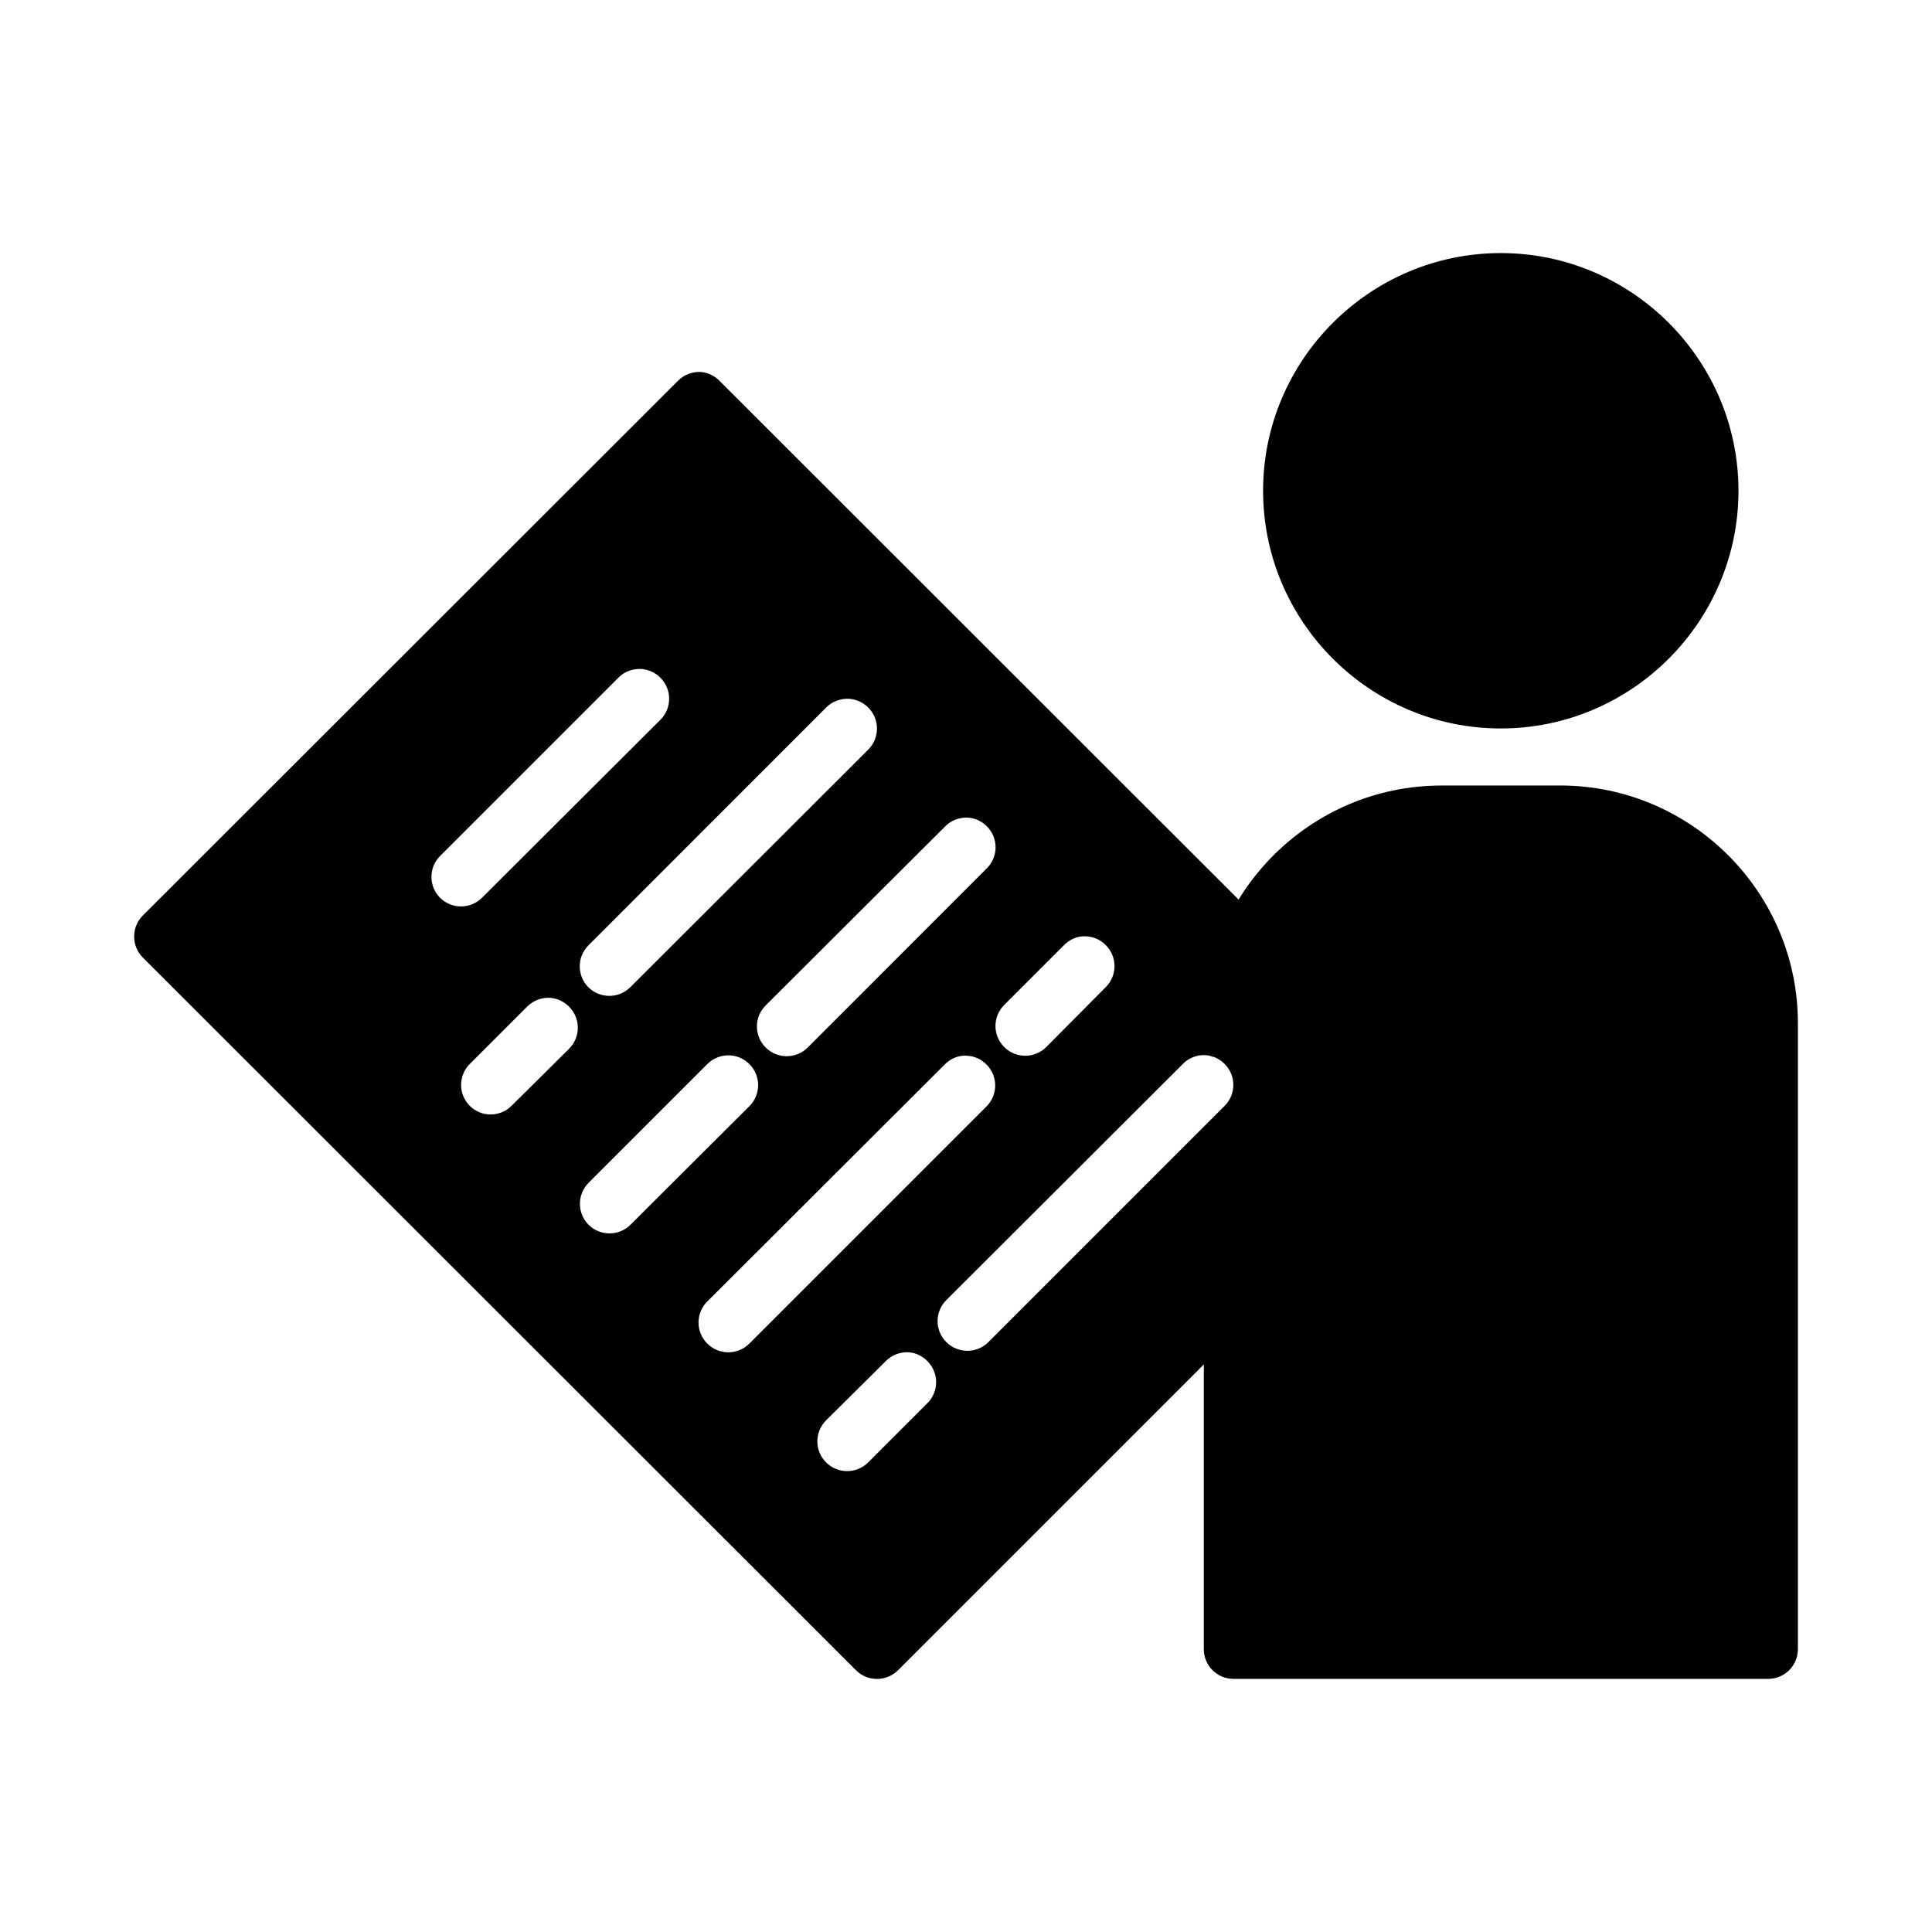 <?xml version="1.0" encoding="UTF-8"?>
<!-- Uploaded to: SVG Find, www.svgrepo.com, Generator: SVG Find Mixer Tools -->
<svg fill="#000000" width="800px" height="800px" version="1.1" viewBox="144 144 512 512" xmlns="http://www.w3.org/2000/svg">
 <path d="m329.93 242.59c-2.332-0.18-4.633 0.668-6.273 2.34l-141.79 141.67c-3.09 3.078-3.09 8.086 0 11.16l188.96 188.84c3.078 3.09 8.086 3.09 11.164 0l141.66-141.66c3.09-3.078 3.09-8.086 0-11.164l-188.96-188.84c-1.273-1.305-2.957-2.137-4.766-2.34zm-15.805 78.691c1.852 0.18 3.586 0.98 4.891 2.309 3.09 3.078 3.09 8.086 0 11.16l-47.324 47.203c-3.062 3.012-7.977 3.012-11.039 0-3.09-3.078-3.09-8.086 0-11.16l47.203-47.203c1.641-1.672 3.938-2.488 6.273-2.309zm55.074 7.902c1.852 0.18 3.586 0.98 4.891 2.305 3.09 3.078 3.09 8.086 0 11.164l-63.098 63.008c-3.062 3.012-7.977 3.012-11.039 0-3.09-3.078-3.09-8.086 0-11.164l62.977-63.008c1.641-1.672 3.938-2.481 6.273-2.305zm31.52 31.488c1.852 0.18 3.559 1.012 4.859 2.34 3.016 3.066 3.016 7.977 0 11.039l-47.508 47.539c-3.078 3.09-8.086 3.09-11.164 0-3.09-3.078-3.09-8.086 0-11.16l47.539-47.418c1.641-1.672 3.938-2.516 6.273-2.34zm29.734 31.488c2.449-0.297 4.922 0.535 6.641 2.34 3.016 3.066 3.016 7.977 0 11.039l-15.805 15.93c-3.078 3.09-8.086 3.09-11.164 0-3.09-3.078-3.09-8.086 0-11.164l15.805-15.805c1.211-1.254 2.793-2.102 4.519-2.34zm-140.5 16.266c1.852 0.18 3.559 1.012 4.859 2.34 3.09 3.078 3.09 8.086 0 11.164l-15.223 15.098c-3.078 3.09-8.055 3.09-11.133 0-3.016-3.066-3.016-7.977 0-11.039l15.223-15.223c1.641-1.672 3.938-2.516 6.273-2.34zm47.754 15.25c1.852 0.18 3.586 0.98 4.891 2.309 3.09 3.078 3.09 8.086 0 11.164l-31.488 31.395c-3.078 3.09-8.086 3.09-11.164 0-3.016-3.066-3.016-8.004 0-11.07l31.488-31.488c1.641-1.672 3.938-2.488 6.273-2.309zm124.14 0c2.488-0.355 4.988 0.477 6.734 2.309 3.016 3.066 3.016 7.977 0 11.039l-62.637 62.637c-3.078 3.09-8.086 3.09-11.164 0-3.09-3.078-3.09-8.055 0-11.133l62.637-62.547c1.18-1.23 2.742-2.012 4.43-2.309zm-63.008 0.117c2.449-0.297 4.922 0.535 6.641 2.34 3.012 3.066 3.012 7.977 0 11.039l-62.883 62.883c-3.078 3.09-8.086 3.09-11.164 0-3.09-3.078-3.09-8.086 0-11.164l62.883-62.762c1.211-1.254 2.793-2.102 4.519-2.34zm-13.836 78.566c1.809 0.18 3.496 1.035 4.766 2.34 3.09 3.078 3.09 8.086 0 11.164l-15.684 15.684c-3.078 3.09-8.086 3.09-11.164 0-3.09-3.078-3.09-8.086 0-11.164l15.805-15.684c1.641-1.672 3.938-2.516 6.273-2.34zm140.99-150.18c-34.688 0-62.977 28.289-62.977 62.977 0 16.328 5.844 4.809 9.688 6.992l8.695 13.68-16.074 13.707c-1.477 1.477-2.305 3.477-2.305 5.562v125.95c0 4.352 3.523 7.871 7.871 7.871h141.7c4.348 0 7.871-3.523 7.871-7.871v-165.9c0-34.688-28.289-62.977-62.977-62.977zm15.73-141.11c-34.688 0-62.992 28.305-62.992 62.992s28.305 62.992 62.992 62.992 62.992-28.305 62.992-62.992-28.305-62.992-62.992-62.992zm-211.79 31.543c-2.332-0.18-4.633 0.668-6.273 2.34l-141.79 141.67c-3.09 3.078-3.09 8.086 0 11.16l188.96 188.84c3.078 3.09 8.086 3.09 11.164 0l141.66-141.66c3.09-3.078 3.09-8.086 0-11.164l-188.96-188.84c-1.273-1.305-2.957-2.137-4.766-2.34zm-15.805 78.691c1.852 0.18 3.586 0.98 4.891 2.309 3.09 3.078 3.09 8.086 0 11.16l-47.324 47.203c-3.062 3.012-7.977 3.012-11.039 0-3.09-3.078-3.09-8.086 0-11.16l47.203-47.203c1.641-1.672 3.938-2.488 6.273-2.309zm55.074 7.902c1.852 0.18 3.586 0.98 4.891 2.305 3.09 3.078 3.09 8.086 0 11.164l-63.098 63.008c-3.062 3.012-7.977 3.012-11.039 0-3.09-3.078-3.09-8.086 0-11.164l62.977-63.008c1.641-1.672 3.938-2.481 6.273-2.305zm31.52 31.488c1.852 0.18 3.559 1.012 4.859 2.34 3.016 3.066 3.016 7.977 0 11.039l-47.508 47.539c-3.078 3.09-8.086 3.09-11.164 0-3.09-3.078-3.09-8.086 0-11.16l47.539-47.418c1.641-1.672 3.938-2.516 6.273-2.34zm29.734 31.488c2.449-0.297 4.922 0.535 6.641 2.34 3.016 3.066 3.016 7.977 0 11.039l-15.805 15.93c-3.078 3.09-8.086 3.09-11.164 0-3.09-3.078-3.09-8.086 0-11.164l15.805-15.805c1.211-1.254 2.793-2.102 4.519-2.34zm-140.5 16.266c1.852 0.18 3.559 1.012 4.859 2.34 3.09 3.078 3.09 8.086 0 11.164l-15.223 15.098c-3.078 3.09-8.055 3.09-11.133 0-3.016-3.066-3.016-7.977 0-11.039l15.223-15.223c1.641-1.672 3.938-2.516 6.273-2.34zm47.754 15.25c1.852 0.18 3.586 0.98 4.891 2.309 3.09 3.078 3.09 8.086 0 11.164l-31.488 31.395c-3.078 3.09-8.086 3.09-11.164 0-3.016-3.066-3.016-8.004 0-11.07l31.488-31.488c1.641-1.672 3.938-2.488 6.273-2.309zm124.14 0c2.488-0.355 4.988 0.477 6.734 2.309 3.016 3.066 3.016 7.977 0 11.039l-62.637 62.637c-3.078 3.09-8.086 3.09-11.164 0-3.09-3.078-3.09-8.055 0-11.133l62.637-62.547c1.18-1.23 2.742-2.012 4.43-2.309zm-63.008 0.117c2.449-0.297 4.922 0.535 6.641 2.34 3.012 3.066 3.012 7.977 0 11.039l-62.883 62.883c-3.078 3.09-8.086 3.09-11.164 0-3.09-3.078-3.09-8.086 0-11.164l62.883-62.762c1.211-1.254 2.793-2.102 4.519-2.34zm-13.836 78.566c1.809 0.18 3.496 1.035 4.766 2.34 3.09 3.078 3.09 8.086 0 11.164l-15.684 15.684c-3.078 3.09-8.086 3.09-11.164 0-3.09-3.078-3.09-8.086 0-11.164l15.805-15.684c1.641-1.672 3.938-2.516 6.273-2.34z"/>
</svg>